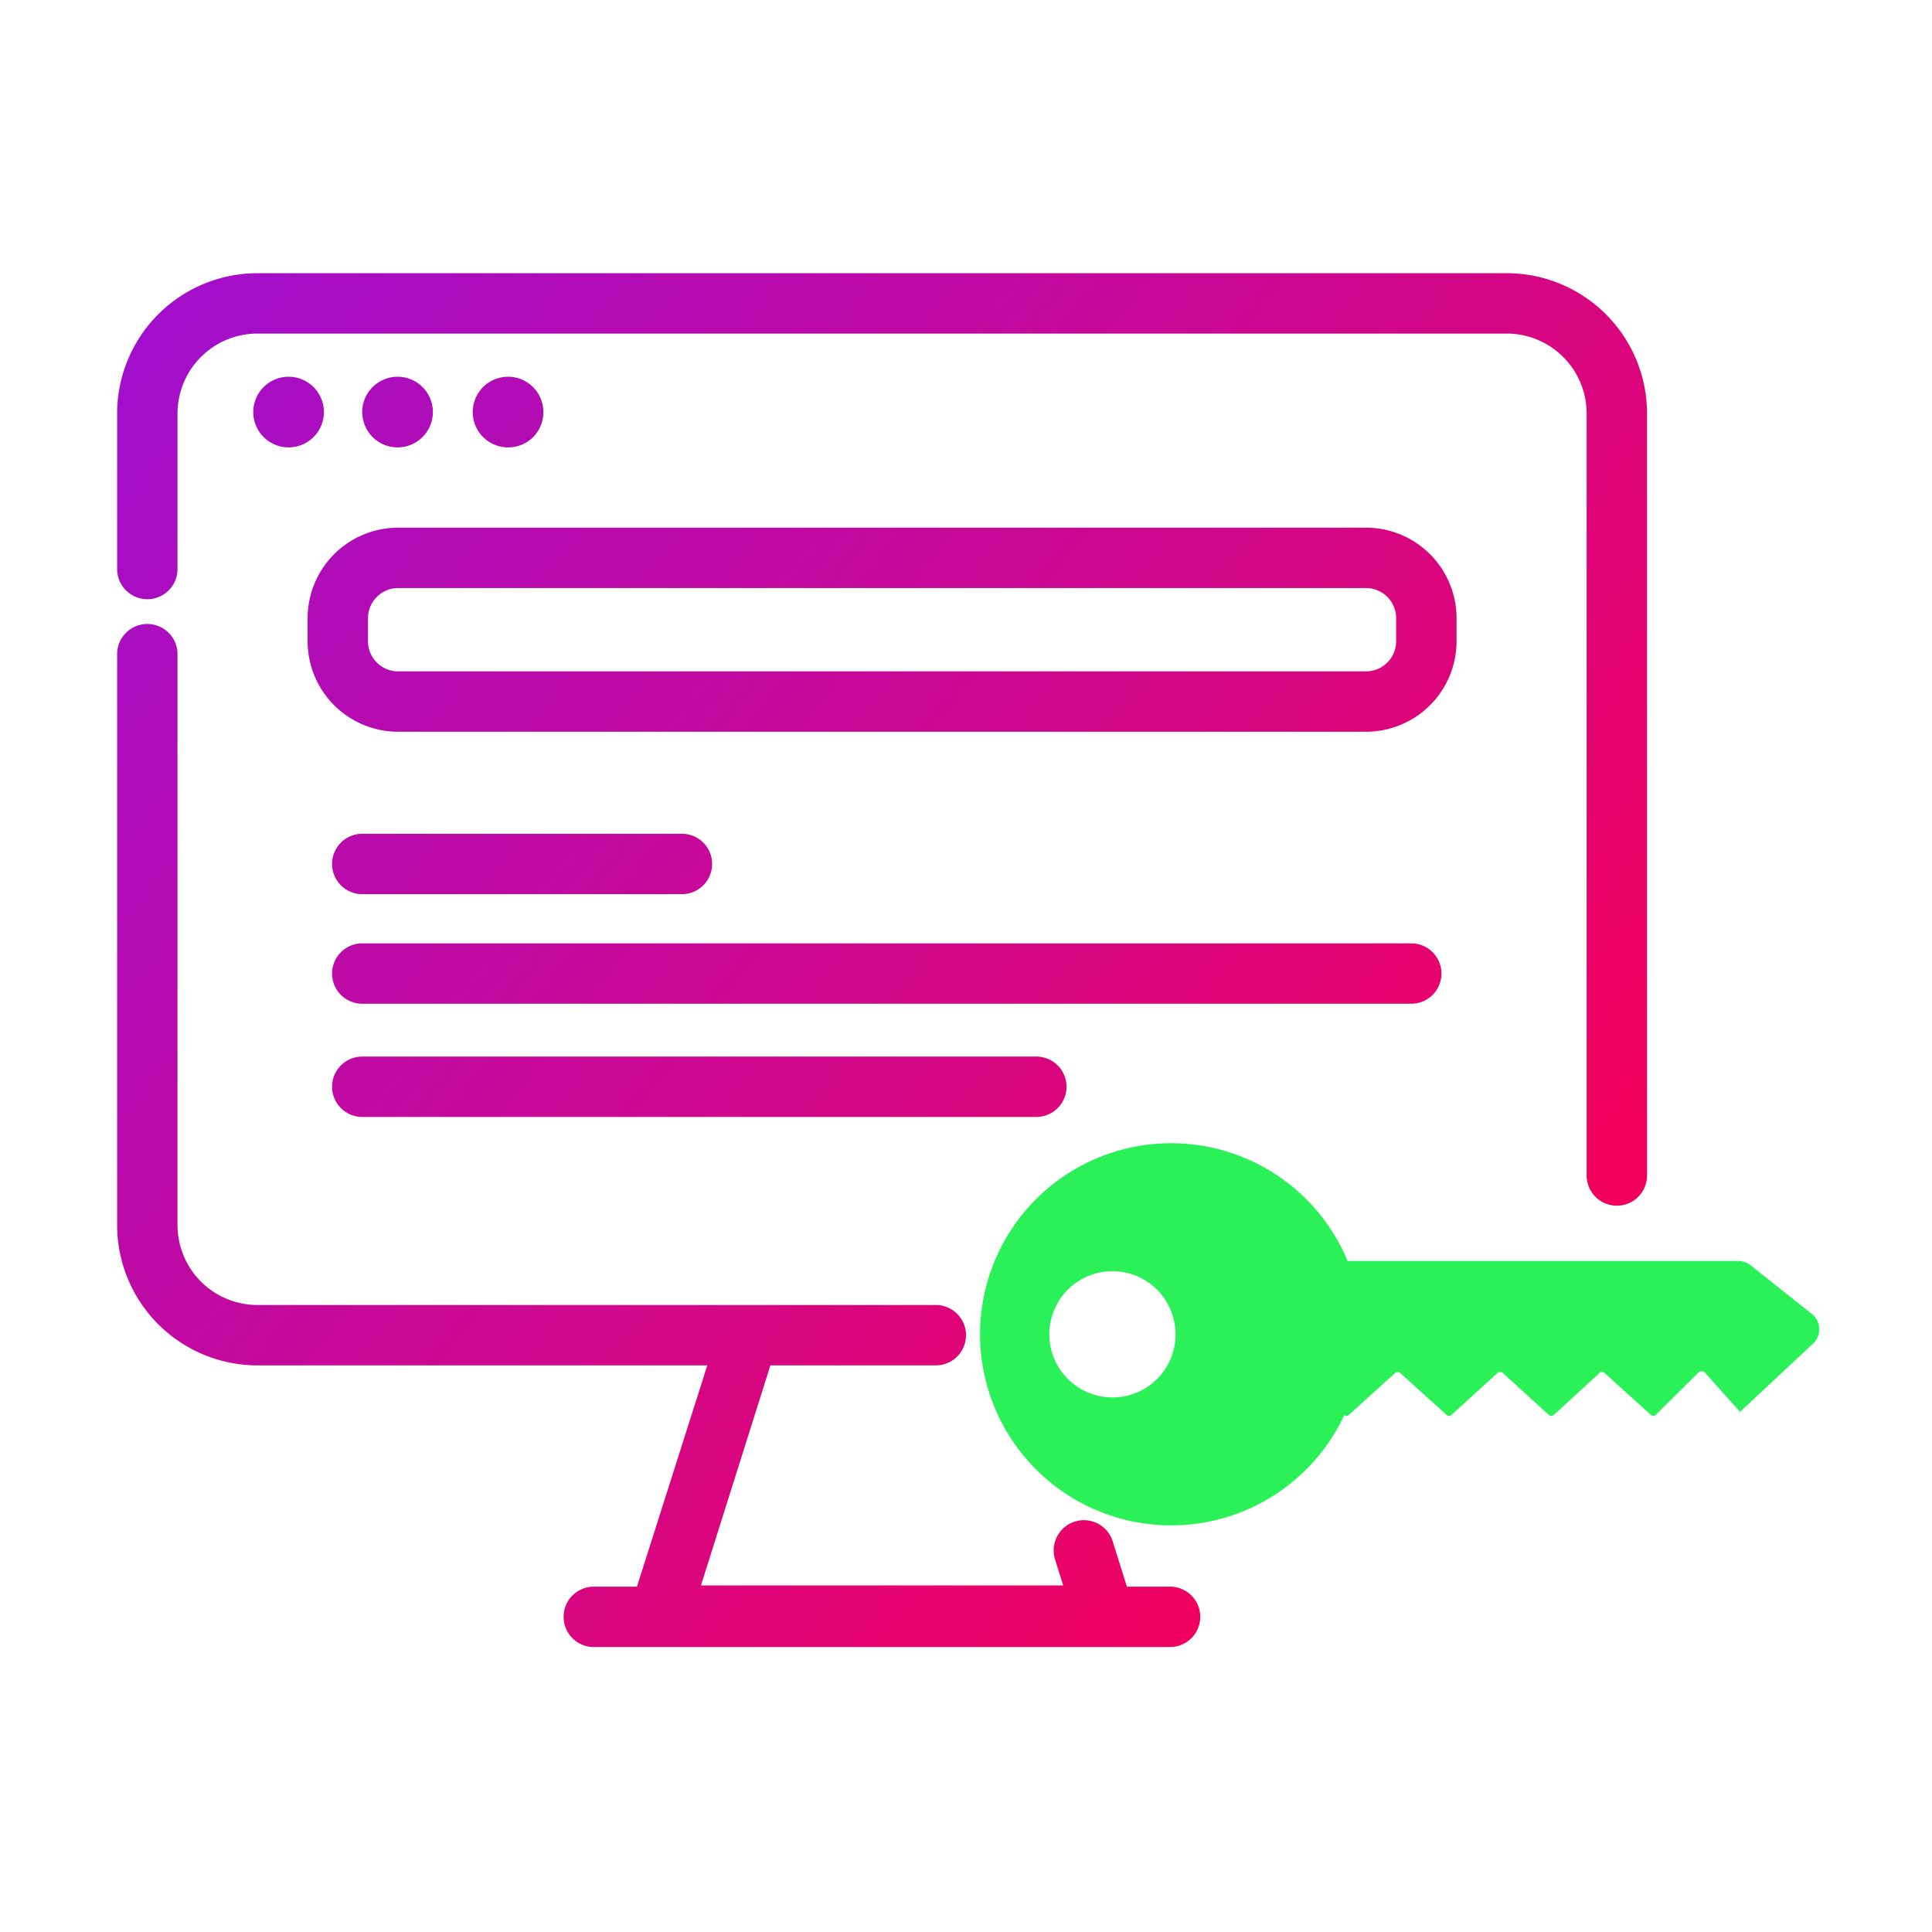 <svg xmlns="http://www.w3.org/2000/svg" xmlns:xlink="http://www.w3.org/1999/xlink" width="64" height="64" viewBox="0 0 64 64"><defs><style>.cls-1{fill:url(#linear-gradient);}.cls-2{fill:url(#linear-gradient-2);}.cls-3{fill:url(#linear-gradient-3);}.cls-4{fill:url(#linear-gradient-4);}.cls-5{fill:url(#linear-gradient-5);}.cls-6{fill:url(#linear-gradient-6);}.cls-7{fill:url(#linear-gradient-7);}.cls-8{fill:url(#linear-gradient-8);}.cls-9{fill:url(#linear-gradient-9);}.cls-10{fill:#2bf159;}</style><linearGradient id="linear-gradient" x1="-8.23" y1="21.81" x2="38.34" y2="58.07" gradientUnits="userSpaceOnUse"><stop offset="0" stop-color="#9d0fd3"/><stop offset="1" stop-color="#f2015c"/></linearGradient><linearGradient id="linear-gradient-2" x1="9.02" y1="-0.34" x2="55.59" y2="35.92" xlink:href="#linear-gradient"/><linearGradient id="linear-gradient-3" x1="2.44" y1="8.11" x2="49.01" y2="44.37" xlink:href="#linear-gradient"/><linearGradient id="linear-gradient-4" x1="3.8" y1="6.36" x2="50.37" y2="42.62" xlink:href="#linear-gradient"/><linearGradient id="linear-gradient-5" x1="5.17" y1="4.61" x2="51.73" y2="40.87" xlink:href="#linear-gradient"/><linearGradient id="linear-gradient-6" x1="6.37" y1="3.07" x2="52.94" y2="39.33" xlink:href="#linear-gradient"/><linearGradient id="linear-gradient-7" x1="-1.89" y1="13.67" x2="44.68" y2="49.93" xlink:href="#linear-gradient"/><linearGradient id="linear-gradient-8" x1="0.91" y1="10.07" x2="47.48" y2="46.34" xlink:href="#linear-gradient"/><linearGradient id="linear-gradient-9" x1="-3.23" y1="15.4" x2="43.34" y2="51.66" xlink:href="#linear-gradient"/></defs><g id="Layer_1" data-name="Layer 1"><path class="cls-1" d="M38.76,52.56H37.33l-.47-1.5a1,1,0,0,0-1.91.6l.27.86h-12l2.3-7.29H31a1,1,0,0,0,0-2H8.53a2.65,2.65,0,0,1-2.65-2.65V21.67a1,1,0,0,0-2,0V40.58a4.65,4.65,0,0,0,4.65,4.65h14.9L21.1,52.56H19.67a1,1,0,0,0,0,2H38.76a1,1,0,0,0,0-2Z"/><path class="cls-2" d="M49.91,9.05H8.53a4.65,4.65,0,0,0-4.65,4.64v5.16a1,1,0,0,0,2,0V13.69a2.65,2.65,0,0,1,2.65-2.64H49.91a2.65,2.65,0,0,1,2.65,2.64V38.94a1,1,0,0,0,2,0V13.69A4.65,4.65,0,0,0,49.91,9.05Z"/><path class="cls-3" d="M9.56,14.82a1.17,1.17,0,1,0-1.17-1.17A1.17,1.17,0,0,0,9.56,14.82Z"/><path class="cls-4" d="M14.34,13.65a1.17,1.17,0,1,0-1.17,1.17A1.17,1.17,0,0,0,14.34,13.65Z"/><path class="cls-5" d="M18,13.65a1.17,1.17,0,1,0-1.17,1.17A1.16,1.16,0,0,0,18,13.65Z"/><path class="cls-6" d="M45.25,17.48H13.19a3,3,0,0,0-3,3v.76a3,3,0,0,0,3,3H45.25a3,3,0,0,0,3-3v-.76A3,3,0,0,0,45.25,17.48Zm1,3.76a1,1,0,0,1-1,1H13.19a1,1,0,0,1-1-1v-.76a1,1,0,0,1,1-1H45.25a1,1,0,0,1,1,1Z"/><path class="cls-7" d="M12,29.62H22.59a1,1,0,0,0,0-2H12a1,1,0,0,0,0,2Z"/><path class="cls-8" d="M46.75,31.25H12a1,1,0,1,0,0,2H46.75a1,1,0,0,0,0-2Z"/><path class="cls-9" d="M34.33,37a1,1,0,0,0,0-2H12a1,1,0,0,0,0,2Z"/><path class="cls-10" d="M60,43.51,58,41.92a.68.68,0,0,0-.42-.15H44.64a6.33,6.33,0,1,0-.11,5.11.12.12,0,0,0,.14,0l.1-.09,1.46-1.32a.12.12,0,0,1,.14,0l1.46,1.32.1.09a.12.12,0,0,0,.14,0l.1-.09,1.45-1.32a.14.14,0,0,1,.15,0l1.45,1.32.1.09a.12.12,0,0,0,.14,0l.1-.09L53,45.47a.12.12,0,0,1,.14,0l1.46,1.32.1.09a.12.12,0,0,0,.14,0l.09-.09,1.33-1.32a.16.16,0,0,1,.22,0l1.16,1.3,2.43-2.27A.65.65,0,0,0,60,43.51ZM36.86,46.29a2.09,2.09,0,1,1,2.08-2.09A2.08,2.08,0,0,1,36.86,46.29Z"/></g></svg>